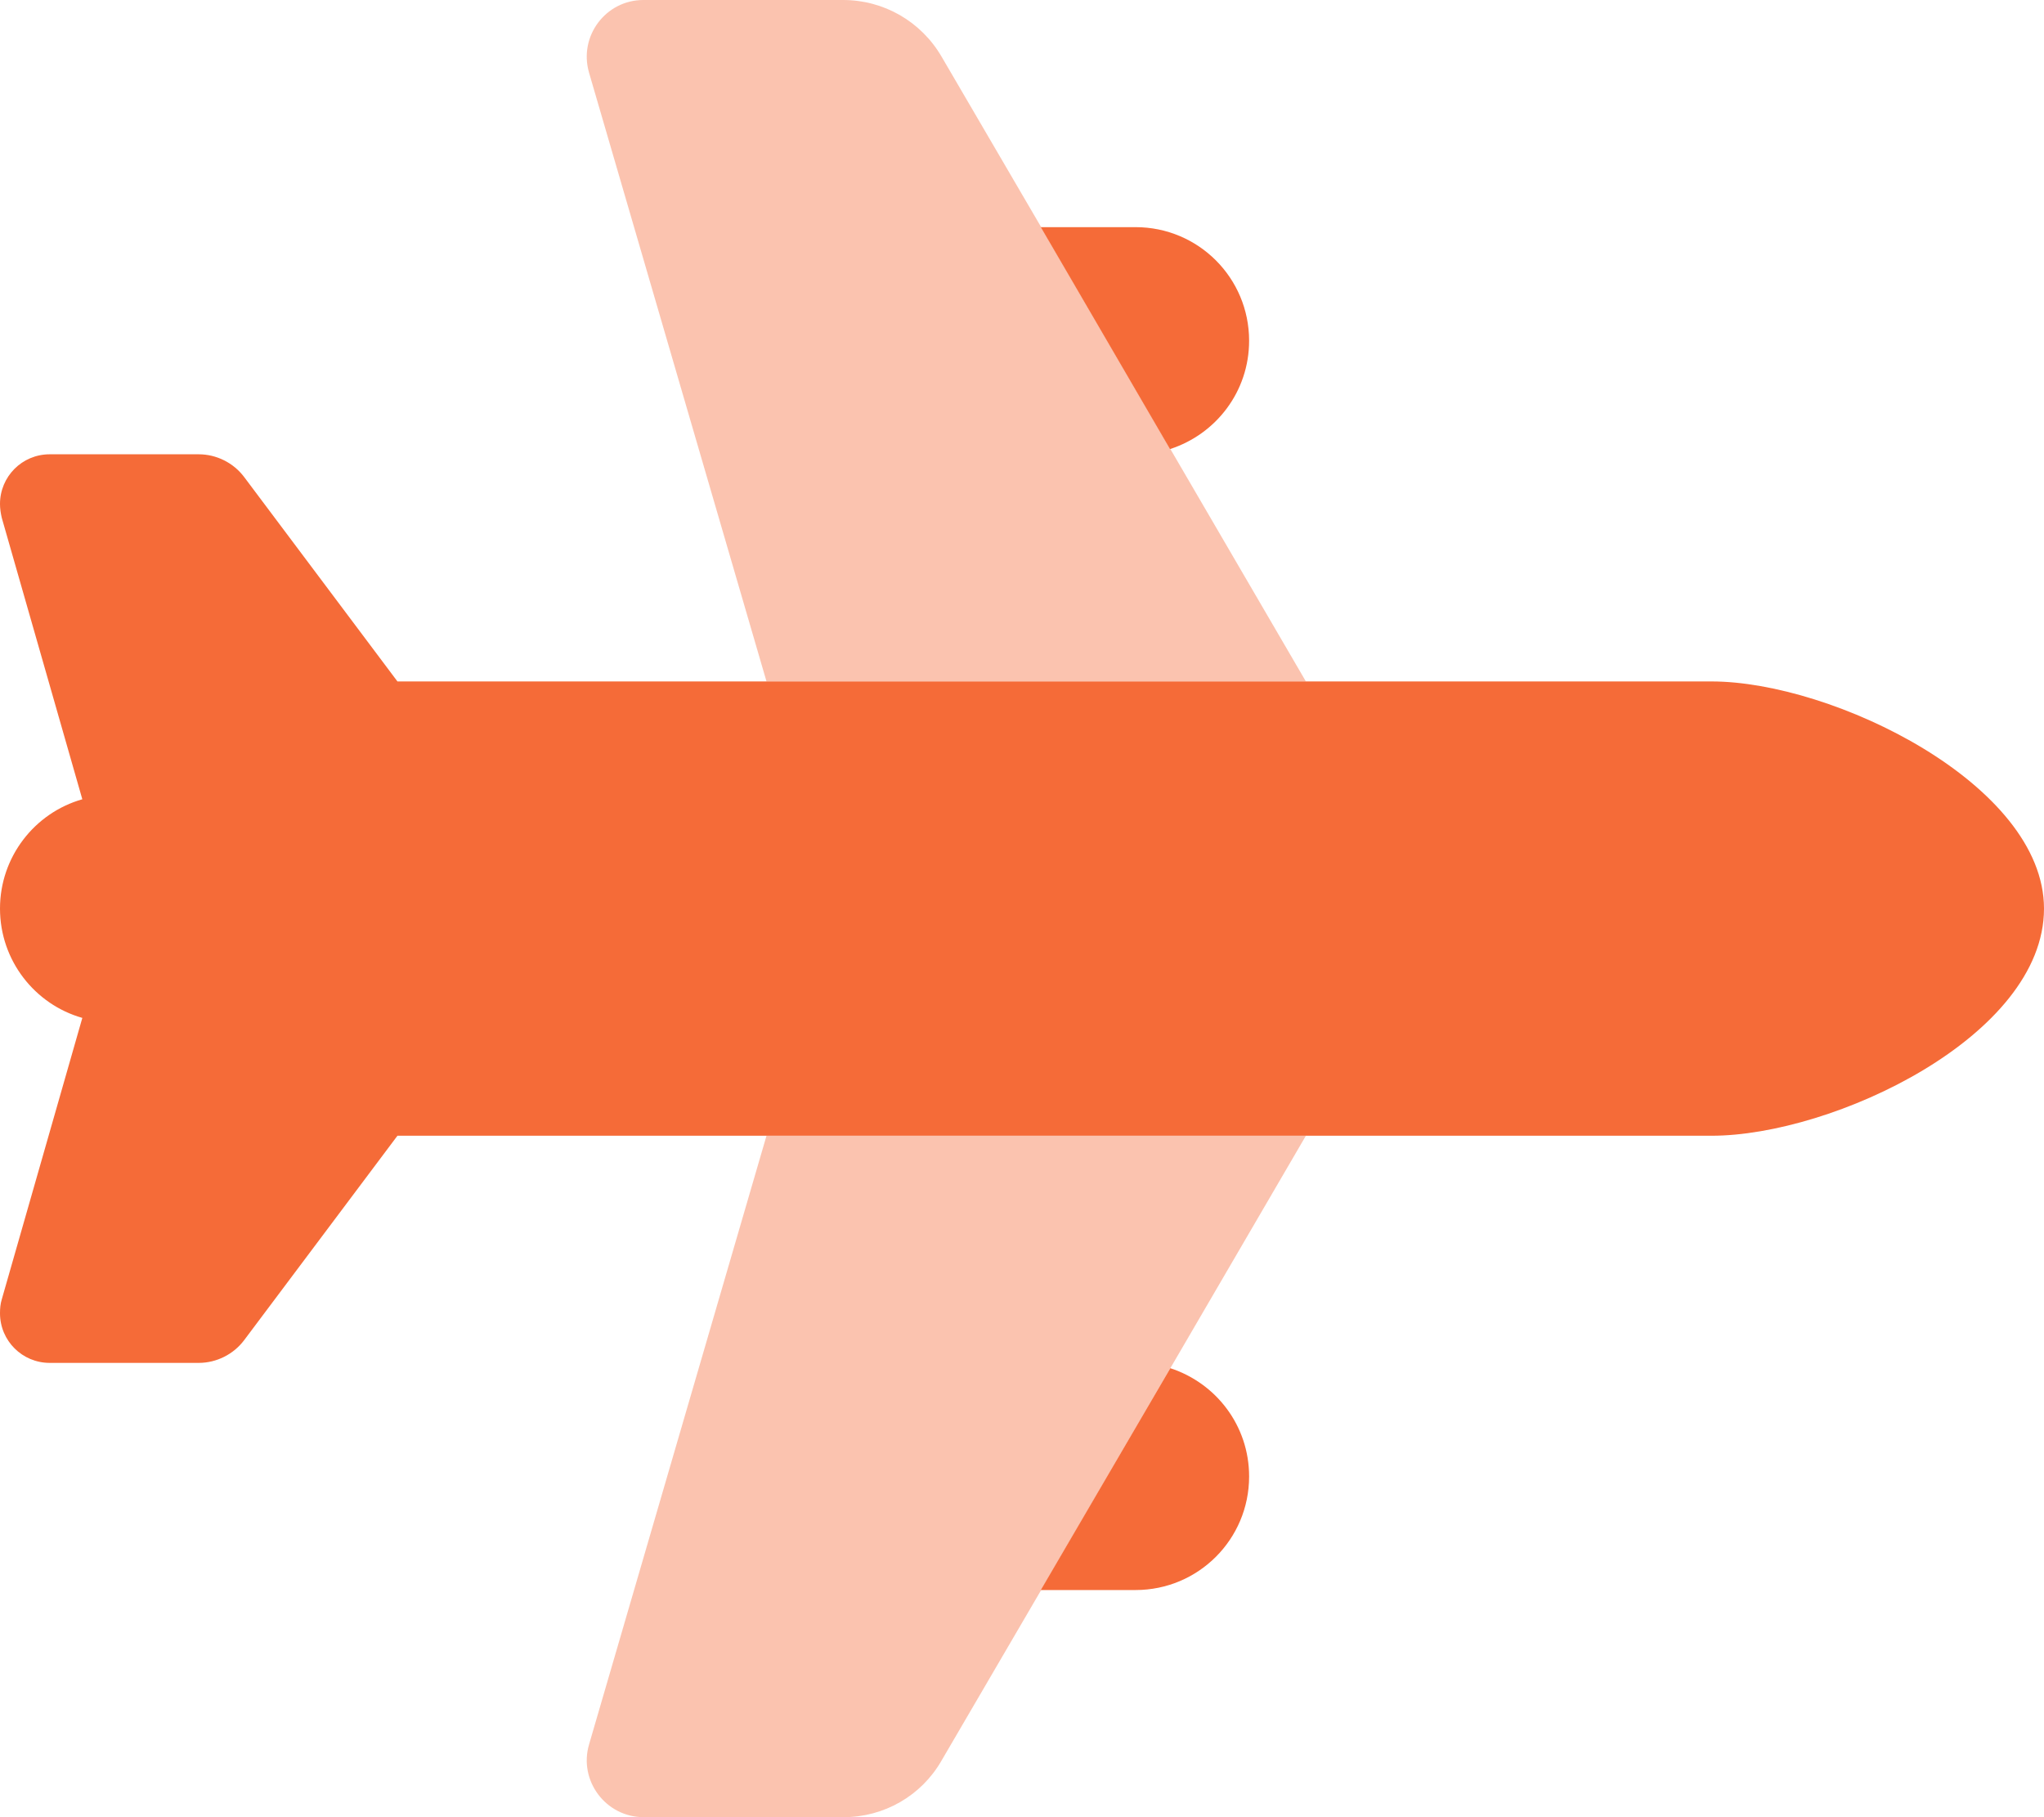 <svg xmlns="http://www.w3.org/2000/svg" viewBox="0 0 576 512"><!--!Font Awesome Pro 6.7.2 by @fontawesome - https://fontawesome.com License - https://fontawesome.com/license (Commercial License) Copyright 2025 Fonticons, Inc.--><path class="fa-secondary" opacity=".4" fill="#f56b38" d="M166 20.5L216 192l152 0c-12.7-21.8-25.5-43.7-38.2-65.5c-12.1-20.8-24.3-41.6-36.4-62.5L265.3 15.9C259.5 6 249 0 237.6 0L181.3 0C170.7 0 163 10.2 166 20.5zm0 471c-3 10.2 4.7 20.5 15.4 20.5l56.3 0c11.4 0 21.9-6 27.6-15.9c9.4-16 18.7-32.1 28.1-48.1l36.4-62.5c12.7-21.8 25.5-43.7 38.2-65.5l-152 0L166 491.5z"/><path class="fa-primary" fill="#f56b38" d="M576 256c0-35-59.5-64-93.7-64L112 192 68.8 134.4c-3-4-7.8-6.4-12.8-6.4l-42 0c-7.8 0-14 6.3-14 14c0 1.3 .2 2.6 .5 3.9l22.7 79.3C9.8 229 0 241.4 0 256s9.8 27 23.2 30.8L.5 366.1c-.4 1.3-.5 2.6-.5 3.9c0 7.8 6.3 14 14 14l42 0c5 0 9.8-2.4 12.8-6.4L112 320l370.3 0c34.2 0 93.7-28 93.7-64zM329.8 126.5C342.7 122.3 352 110.3 352 96c0-17.7-14.3-32-32-32l-26.7 0 36.4 62.5zm0 259L293.3 448l26.7 0c17.7 0 32-14.3 32-32c0-14.3-9.3-26.3-22.2-30.5z"/></svg>